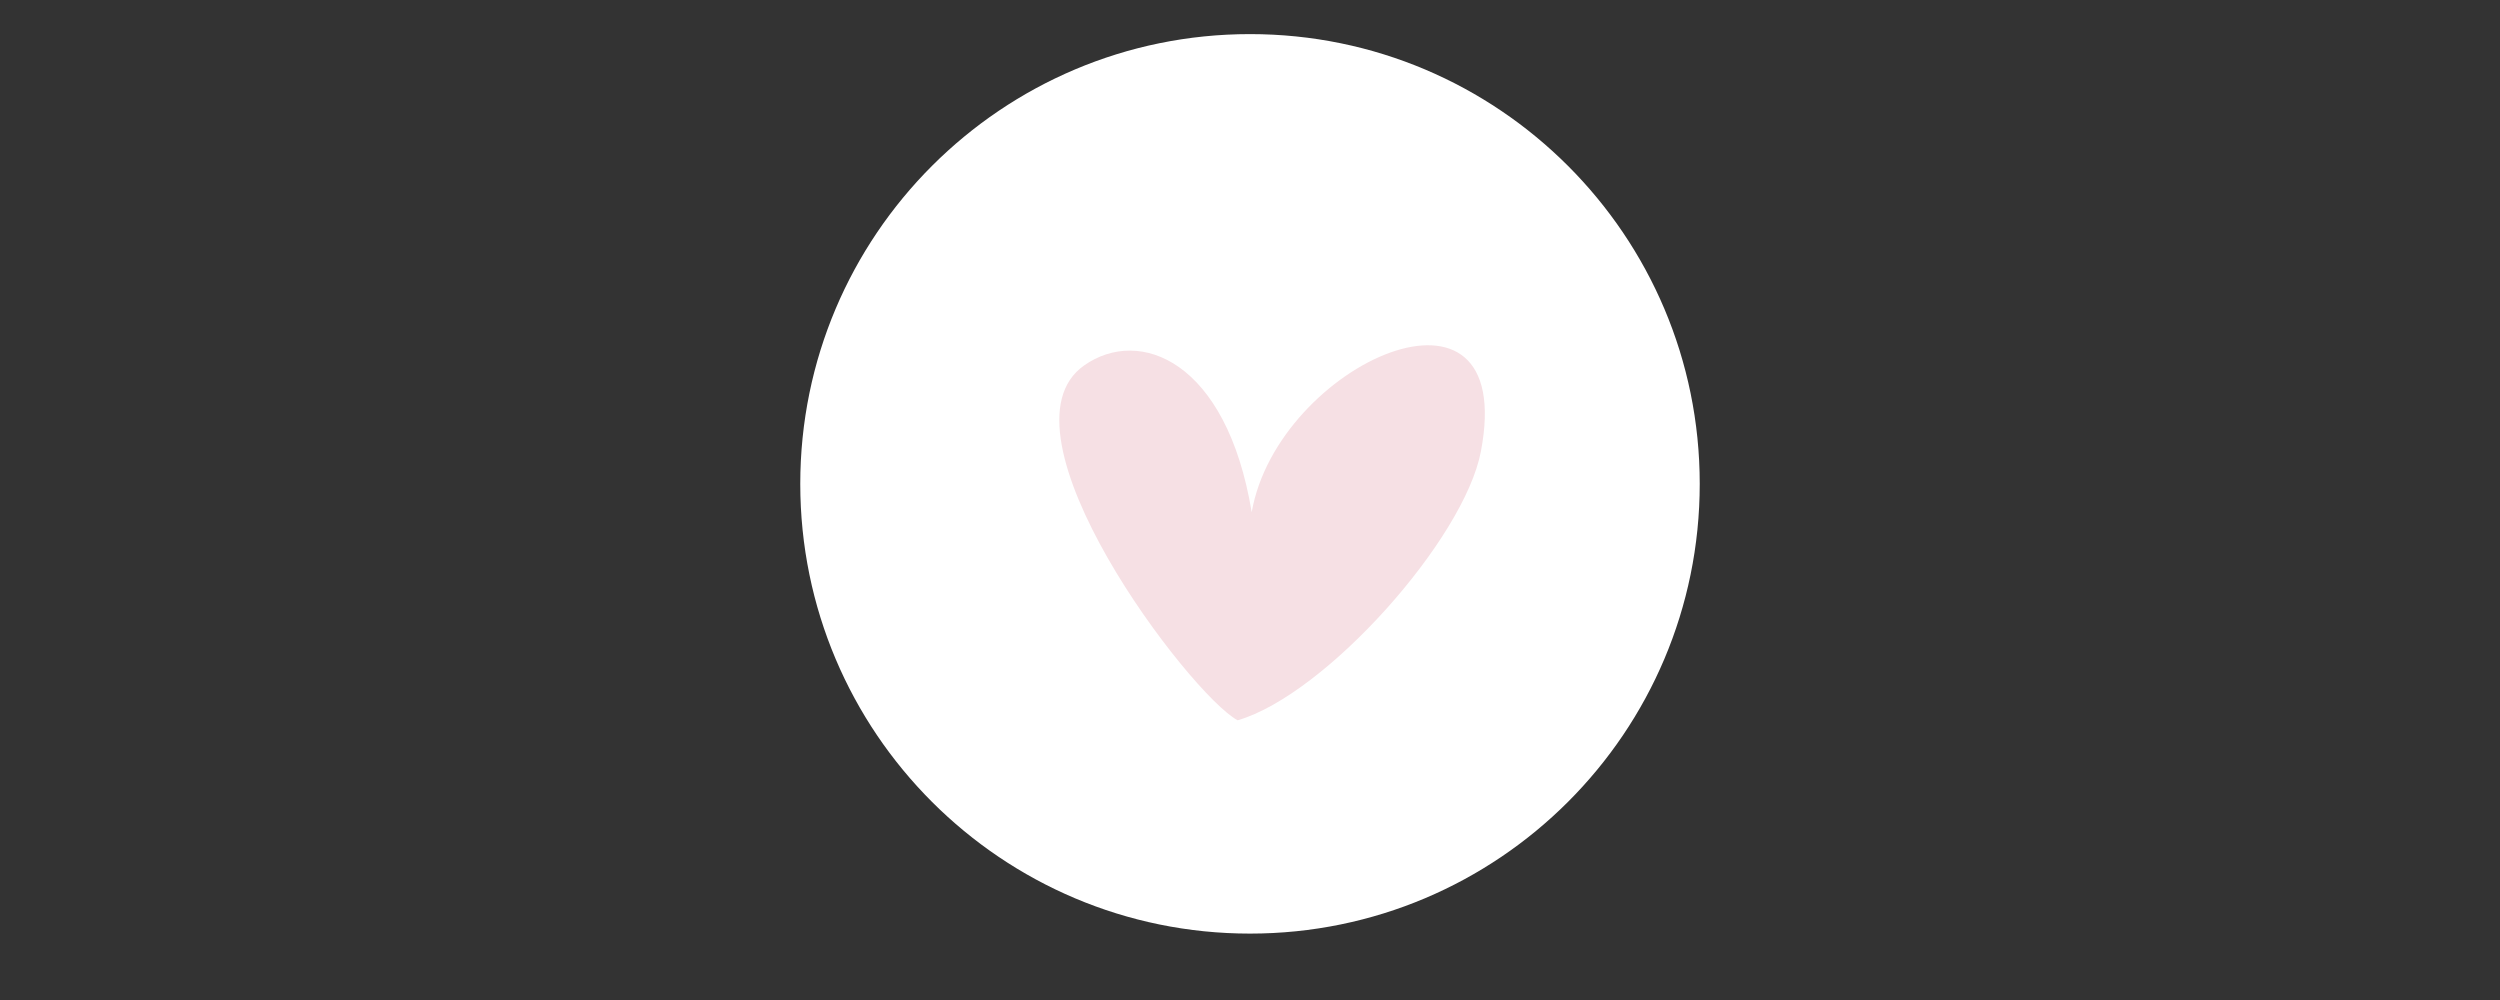 <svg version="1.0" preserveAspectRatio="xMidYMid meet" height="40" viewBox="0 0 75 30" zoomAndPan="magnify" width="100" xmlns:xlink="http://www.w3.org/1999/xlink" xmlns="http://www.w3.org/2000/svg"><rect x="0" y="0" width="75" height="30" fill="#333333" stroke="none"/><defs><clipPath id="ebe48616d0"><path clip-rule="nonzero" d="M 24.008 1.023 L 50.992 1.023 L 50.992 28.008 L 24.008 28.008 Z M 24.008 1.023"></path></clipPath><clipPath id="cd95f0c3a0"><path clip-rule="nonzero" d="M 37.5 1.023 C 30.051 1.023 24.008 7.066 24.008 14.516 C 24.008 21.969 30.051 28.008 37.5 28.008 C 44.949 28.008 50.992 21.969 50.992 14.516 C 50.992 7.066 44.949 1.023 37.5 1.023 Z M 37.5 1.023"></path></clipPath><clipPath id="2139831d40"><path clip-rule="nonzero" d="M 31 10 L 45 10 L 45 22 L 31 22 Z M 31 10"></path></clipPath><clipPath id="748023941a"><path clip-rule="nonzero" d="M 29.883 7.164 L 45.844 7.668 L 45.387 22.176 L 29.426 21.672 Z M 29.883 7.164"></path></clipPath><clipPath id="cb7b5a7c44"><path clip-rule="nonzero" d="M 29.883 7.164 L 45.844 7.668 L 45.387 22.176 L 29.426 21.672 Z M 29.883 7.164"></path></clipPath></defs><g clip-path="url(#ebe48616d0)"><g clip-path="url(#cd95f0c3a0)"><path fill-rule="nonzero" fill-opacity="1" d="M 24.008 1.023 L 50.992 1.023 L 50.992 28.008 L 24.008 28.008 Z M 24.008 1.023" fill="#ffffff"></path></g></g><g clip-path="url(#2139831d40)"><g clip-path="url(#748023941a)"><g clip-path="url(#cb7b5a7c44)"><path fill-rule="nonzero" fill-opacity="1" d="M 37.551 15.367 C 38.328 10.91 45.555 7.66 44.426 13.547 C 43.926 16.172 39.781 20.836 37.129 21.609 C 35.699 20.84 29.699 12.945 32.527 10.961 C 34.18 9.801 36.797 10.805 37.551 15.367 Z M 37.551 15.367" fill="#f6e0e4"></path></g></g></g></svg>
